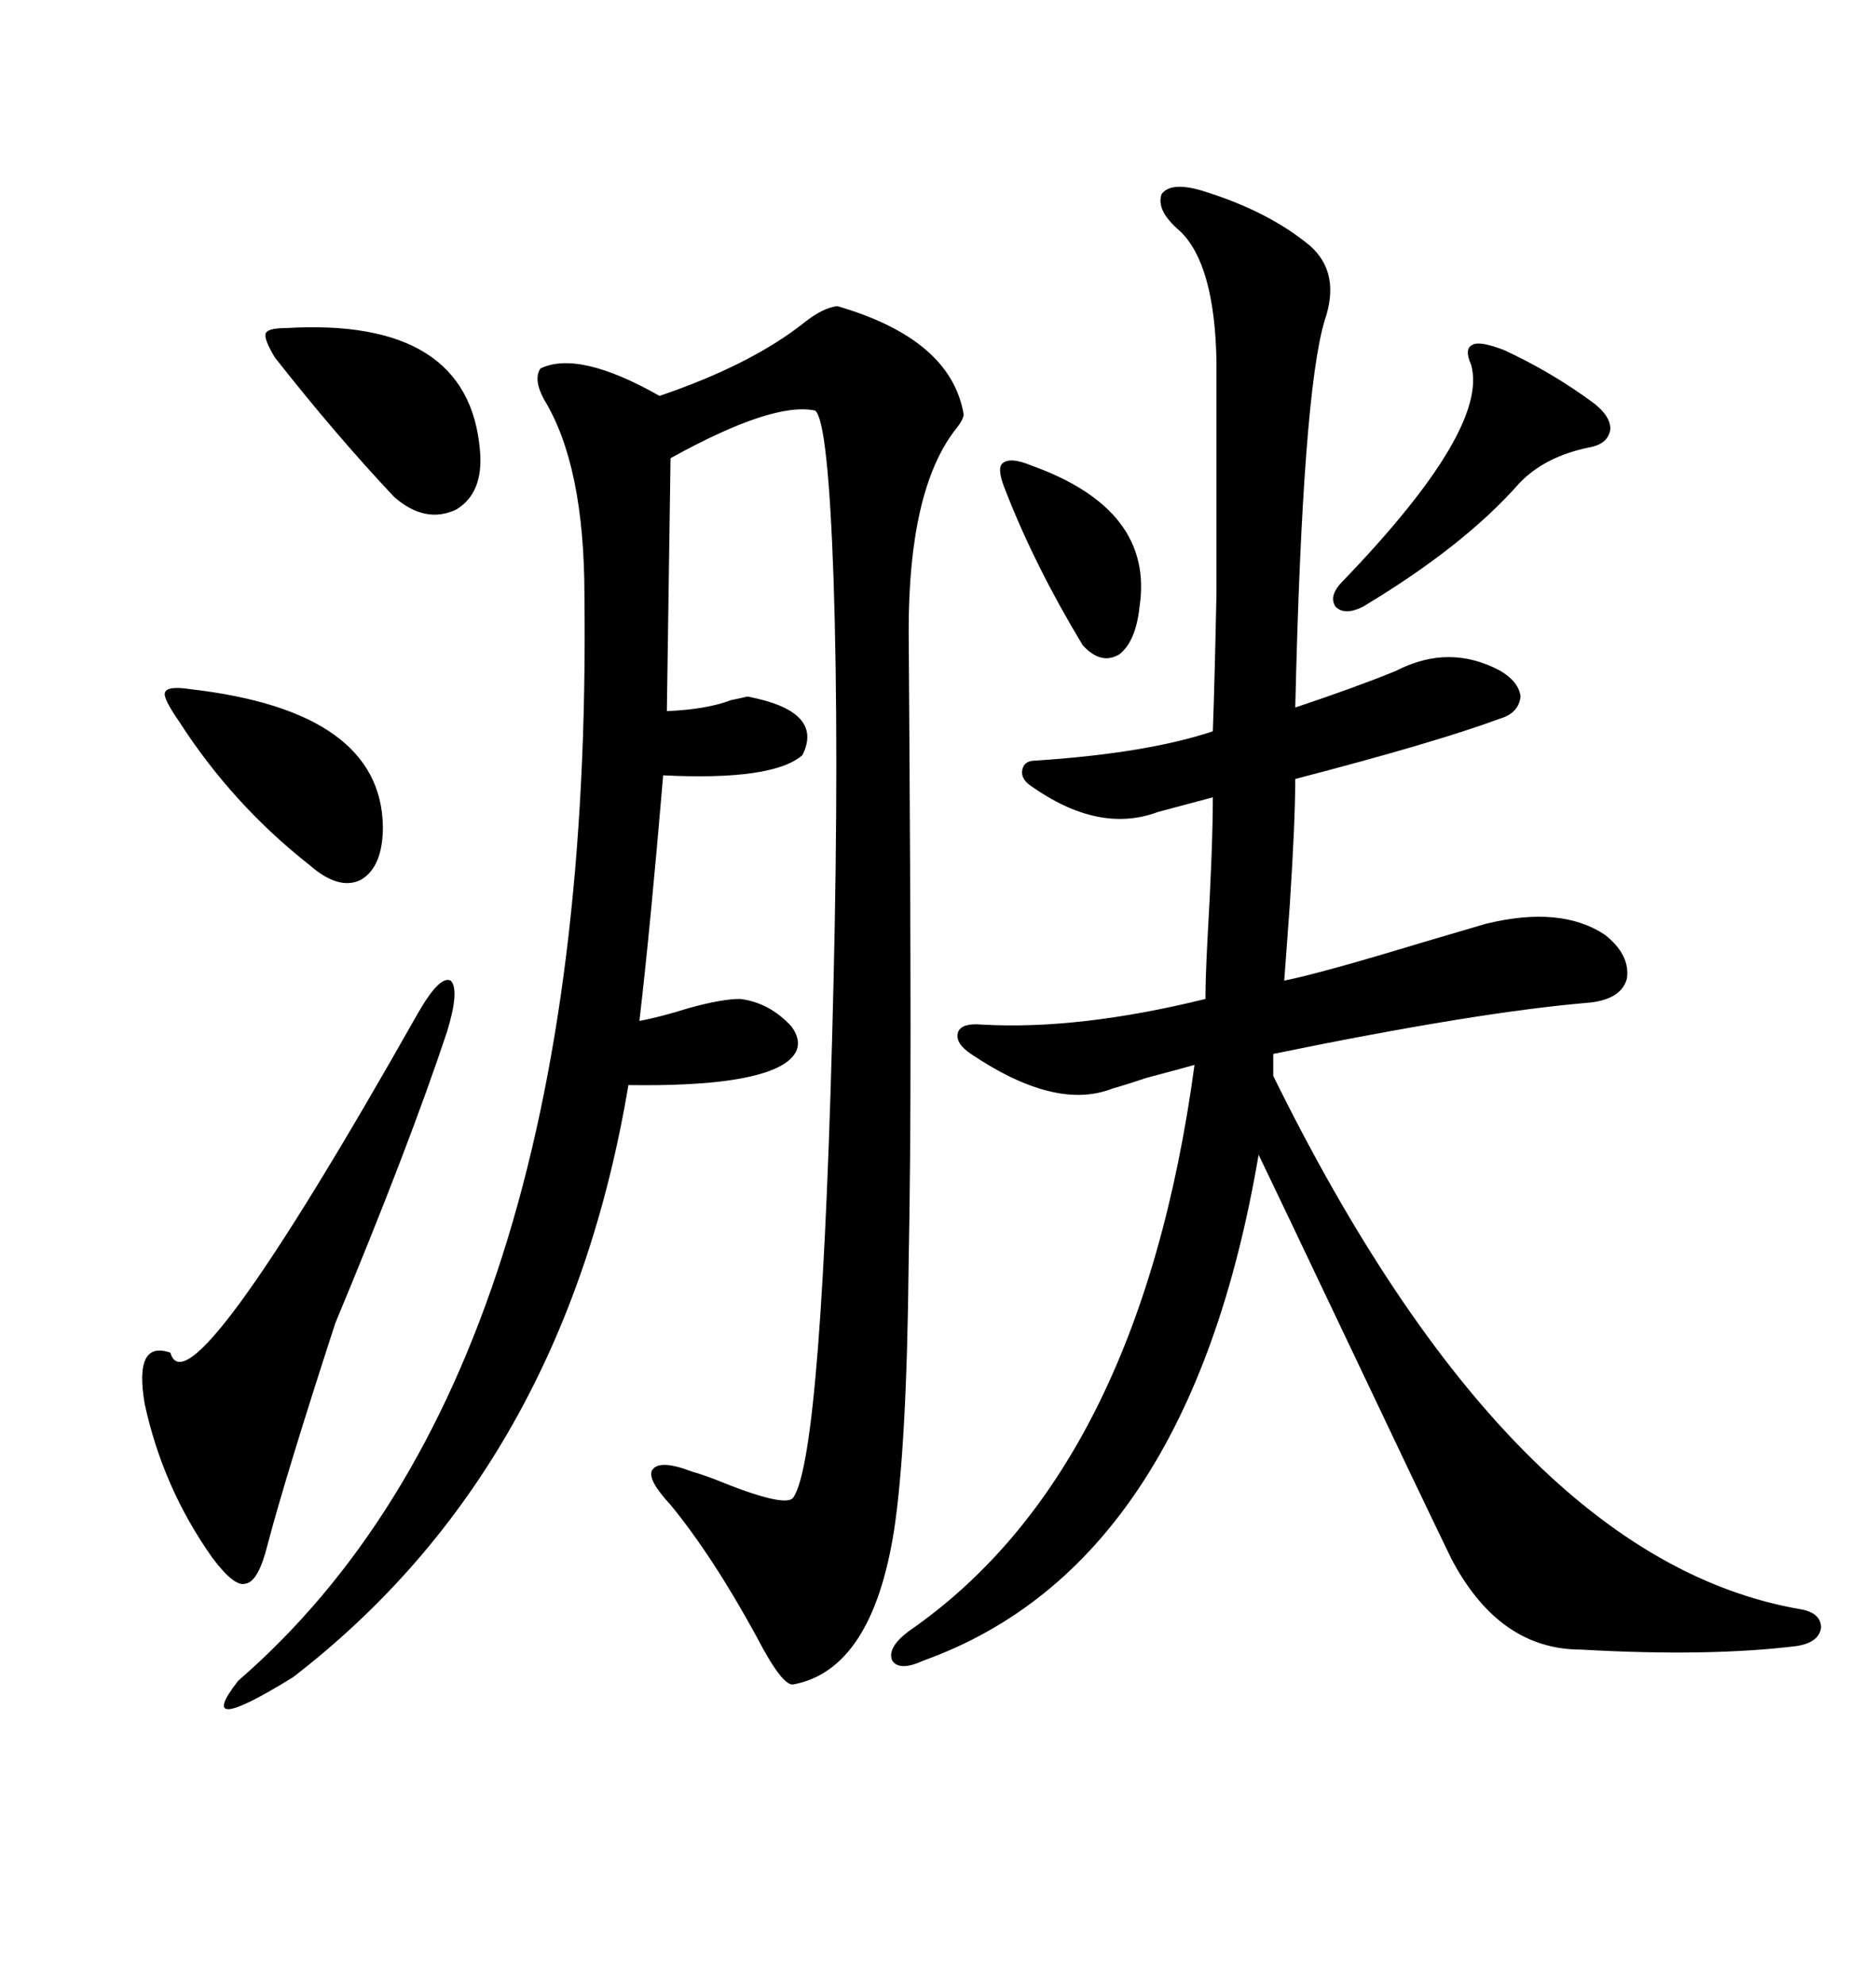 <svg xmlns="http://www.w3.org/2000/svg" xmlns:xlink="http://www.w3.org/1999/xlink" width="300" height="317.285"><path d="M133.89 48.93L133.89 48.93Q152.05 54.20 154.10 66.21L154.10 66.21Q154.10 67.09 152.64 68.85L152.64 68.85Q145.31 78.52 145.31 100.78L145.31 100.78Q145.61 143.55 145.61 164.36L145.61 164.36Q145.61 186.91 145.31 201.56L145.31 201.56Q145.02 231.15 142.97 244.63L142.97 244.63Q139.45 266.89 126.86 269.24L126.86 269.24Q125.10 269.53 121.00 261.62L121.00 261.62Q113.96 248.73 107.23 240.53L107.23 240.53Q103.42 236.43 104.30 234.96L104.30 234.96Q105.47 233.20 110.74 235.25L110.74 235.25Q111.91 235.55 114.26 236.43L114.26 236.43Q125.68 241.11 126.86 239.36L126.86 239.36Q131.54 232.62 133.30 156.74L133.30 156.74Q134.18 119.53 133.30 92.58L133.30 92.58Q132.42 67.38 130.37 65.63L130.37 65.63Q123.63 64.16 107.23 73.24L107.23 73.24L106.64 113.67Q113.09 113.38 116.89 111.91L116.89 111.91Q118.36 111.62 119.53 111.33L119.53 111.33Q131.84 113.67 128.32 120.70L128.32 120.70Q123.63 124.80 106.05 123.93L106.05 123.93Q104.00 148.24 102.25 163.18L102.25 163.18Q105.47 162.60 110.16 161.13L110.16 161.13Q115.43 159.67 118.36 159.67L118.36 159.67Q123.05 160.25 126.56 164.06L126.56 164.06Q128.91 167.29 125.98 169.63L125.98 169.63Q120.70 173.73 100.49 173.44L100.49 173.44Q90.23 234.67 46.88 268.07L46.88 268.07Q30.76 278.03 38.09 268.65L38.09 268.65Q94.92 219.43 93.46 95.21L93.46 95.21Q93.46 74.41 87.01 63.87L87.01 63.87Q85.25 60.64 86.43 58.89L86.43 58.89Q92.58 55.96 105.47 63.28L105.47 63.28Q120.12 58.30 128.61 51.56L128.61 51.56Q131.54 49.22 133.89 48.93ZM192.19 30.47L192.19 30.47Q202.73 33.69 209.47 39.26L209.47 39.26Q214.45 43.65 211.82 51.27L211.82 51.27Q208.30 62.99 207.13 113.09L207.13 113.09Q216.80 109.86 223.24 107.23L223.24 107.23Q231.74 102.83 239.94 107.23L239.94 107.23Q242.87 108.98 243.16 111.33L243.16 111.33Q242.87 113.96 239.94 114.84L239.94 114.84Q229.69 118.65 207.13 124.51L207.13 124.51Q207.13 131.25 206.25 144.73L206.25 144.73Q205.66 152.64 205.37 156.74L205.37 156.74Q211.23 155.57 227.64 150.59L227.64 150.59Q234.67 148.54 237.60 147.66L237.60 147.66Q249.61 144.73 256.64 149.41L256.64 149.41Q260.74 152.64 260.16 156.45L260.16 156.45Q259.28 159.67 254.30 160.25L254.30 160.25Q236.43 161.72 203.61 168.46L203.61 168.46L203.61 171.97Q241.70 249.32 287.99 257.23L287.99 257.23Q291.21 257.81 291.21 260.16L291.21 260.16Q290.92 262.50 287.40 263.09L287.40 263.09Q273.34 264.84 252.83 263.67L252.83 263.67Q239.65 263.67 232.03 249.02L232.03 249.02Q227.34 239.36 213.57 210.35L213.57 210.35Q205.08 192.48 201.27 184.57L201.27 184.57Q190.14 250.20 147.66 265.43L147.66 265.43Q143.85 267.19 142.68 265.43L142.68 265.43Q141.80 263.38 145.31 260.74L145.31 260.74Q182.23 235.25 191.02 170.21L191.02 170.21Q188.96 170.80 183.40 172.27L183.40 172.27Q179.88 173.44 177.83 174.02L177.83 174.02Q168.75 177.54 155.27 168.46L155.27 168.46Q152.64 166.70 153.22 164.94L153.22 164.94Q153.81 163.48 157.03 163.77L157.03 163.77Q172.56 164.65 192.77 159.67L192.77 159.67Q192.77 156.45 193.07 150.59L193.07 150.59Q193.95 135.35 193.95 127.44L193.95 127.44Q189.55 128.61 185.16 129.79L185.16 129.79Q175.78 133.30 164.94 125.68L164.94 125.68Q163.18 124.51 163.48 123.05L163.48 123.05Q163.77 121.58 165.53 121.58L165.53 121.58Q183.40 120.41 193.95 116.89L193.95 116.89Q194.24 108.98 194.53 94.92L194.53 94.92Q194.53 87.89 194.53 79.10L194.53 79.10Q194.53 71.48 194.53 57.71L194.53 57.71Q194.24 42.19 188.67 36.91L188.67 36.91Q184.86 33.69 185.74 31.05L185.74 31.05Q187.21 29.00 192.19 30.47ZM71.48 164.94L71.48 164.94Q65.33 183.40 53.61 211.52L53.61 211.52Q45.70 235.84 42.77 246.97L42.77 246.97Q41.31 252.83 39.26 253.13L39.26 253.13Q37.50 253.71 33.98 249.02L33.98 249.02Q26.07 237.89 23.14 224.41L23.14 224.41Q21.39 214.16 27.25 216.21L27.25 216.21Q30.18 226.76 66.80 162.01L66.80 162.01Q70.31 155.86 72.07 156.74L72.07 156.74Q73.54 158.20 71.48 164.94ZM45.70 52.44L45.70 52.44Q75 50.68 76.76 72.07L76.76 72.07Q77.34 78.81 72.95 81.45L72.95 81.45Q67.97 83.79 62.99 79.39L62.99 79.39Q53.61 69.43 43.95 57.13L43.95 57.13Q42.19 54.20 42.48 53.32L42.48 53.32Q42.77 52.44 45.70 52.44ZM240.53 55.96L240.53 55.96Q248.14 59.47 254.88 64.45L254.88 64.45Q257.52 66.50 257.52 68.55L257.52 68.55Q257.23 70.90 254.30 71.48L254.30 71.48Q246.97 72.95 242.87 77.34L242.87 77.34Q234.08 87.30 217.97 96.97L217.97 96.97Q215.04 98.44 213.57 96.97L213.57 96.97Q212.40 95.21 214.75 92.87L214.75 92.87Q238.18 68.55 235.25 58.30L235.25 58.30Q234.08 55.66 235.55 55.08L235.55 55.08Q236.72 54.49 240.53 55.96ZM30.47 110.16L30.47 110.16Q60.94 113.67 61.23 132.13L61.23 132.13Q61.23 138.57 57.71 140.63L57.71 140.63Q54.20 142.38 49.51 138.28L49.51 138.28Q37.21 128.61 28.71 115.43L28.71 115.43Q26.07 111.62 26.37 110.74L26.37 110.74Q26.66 109.57 30.47 110.16ZM164.94 74.41L164.94 74.41Q184.57 81.45 182.23 96.97L182.23 96.97Q181.64 102.54 179.00 104.59L179.00 104.59Q176.07 106.35 173.14 103.13L173.14 103.13Q165.53 90.53 160.84 78.52L160.84 78.52Q159.38 75 160.25 74.12L160.25 74.12Q161.43 72.95 164.94 74.41Z"/></svg>
